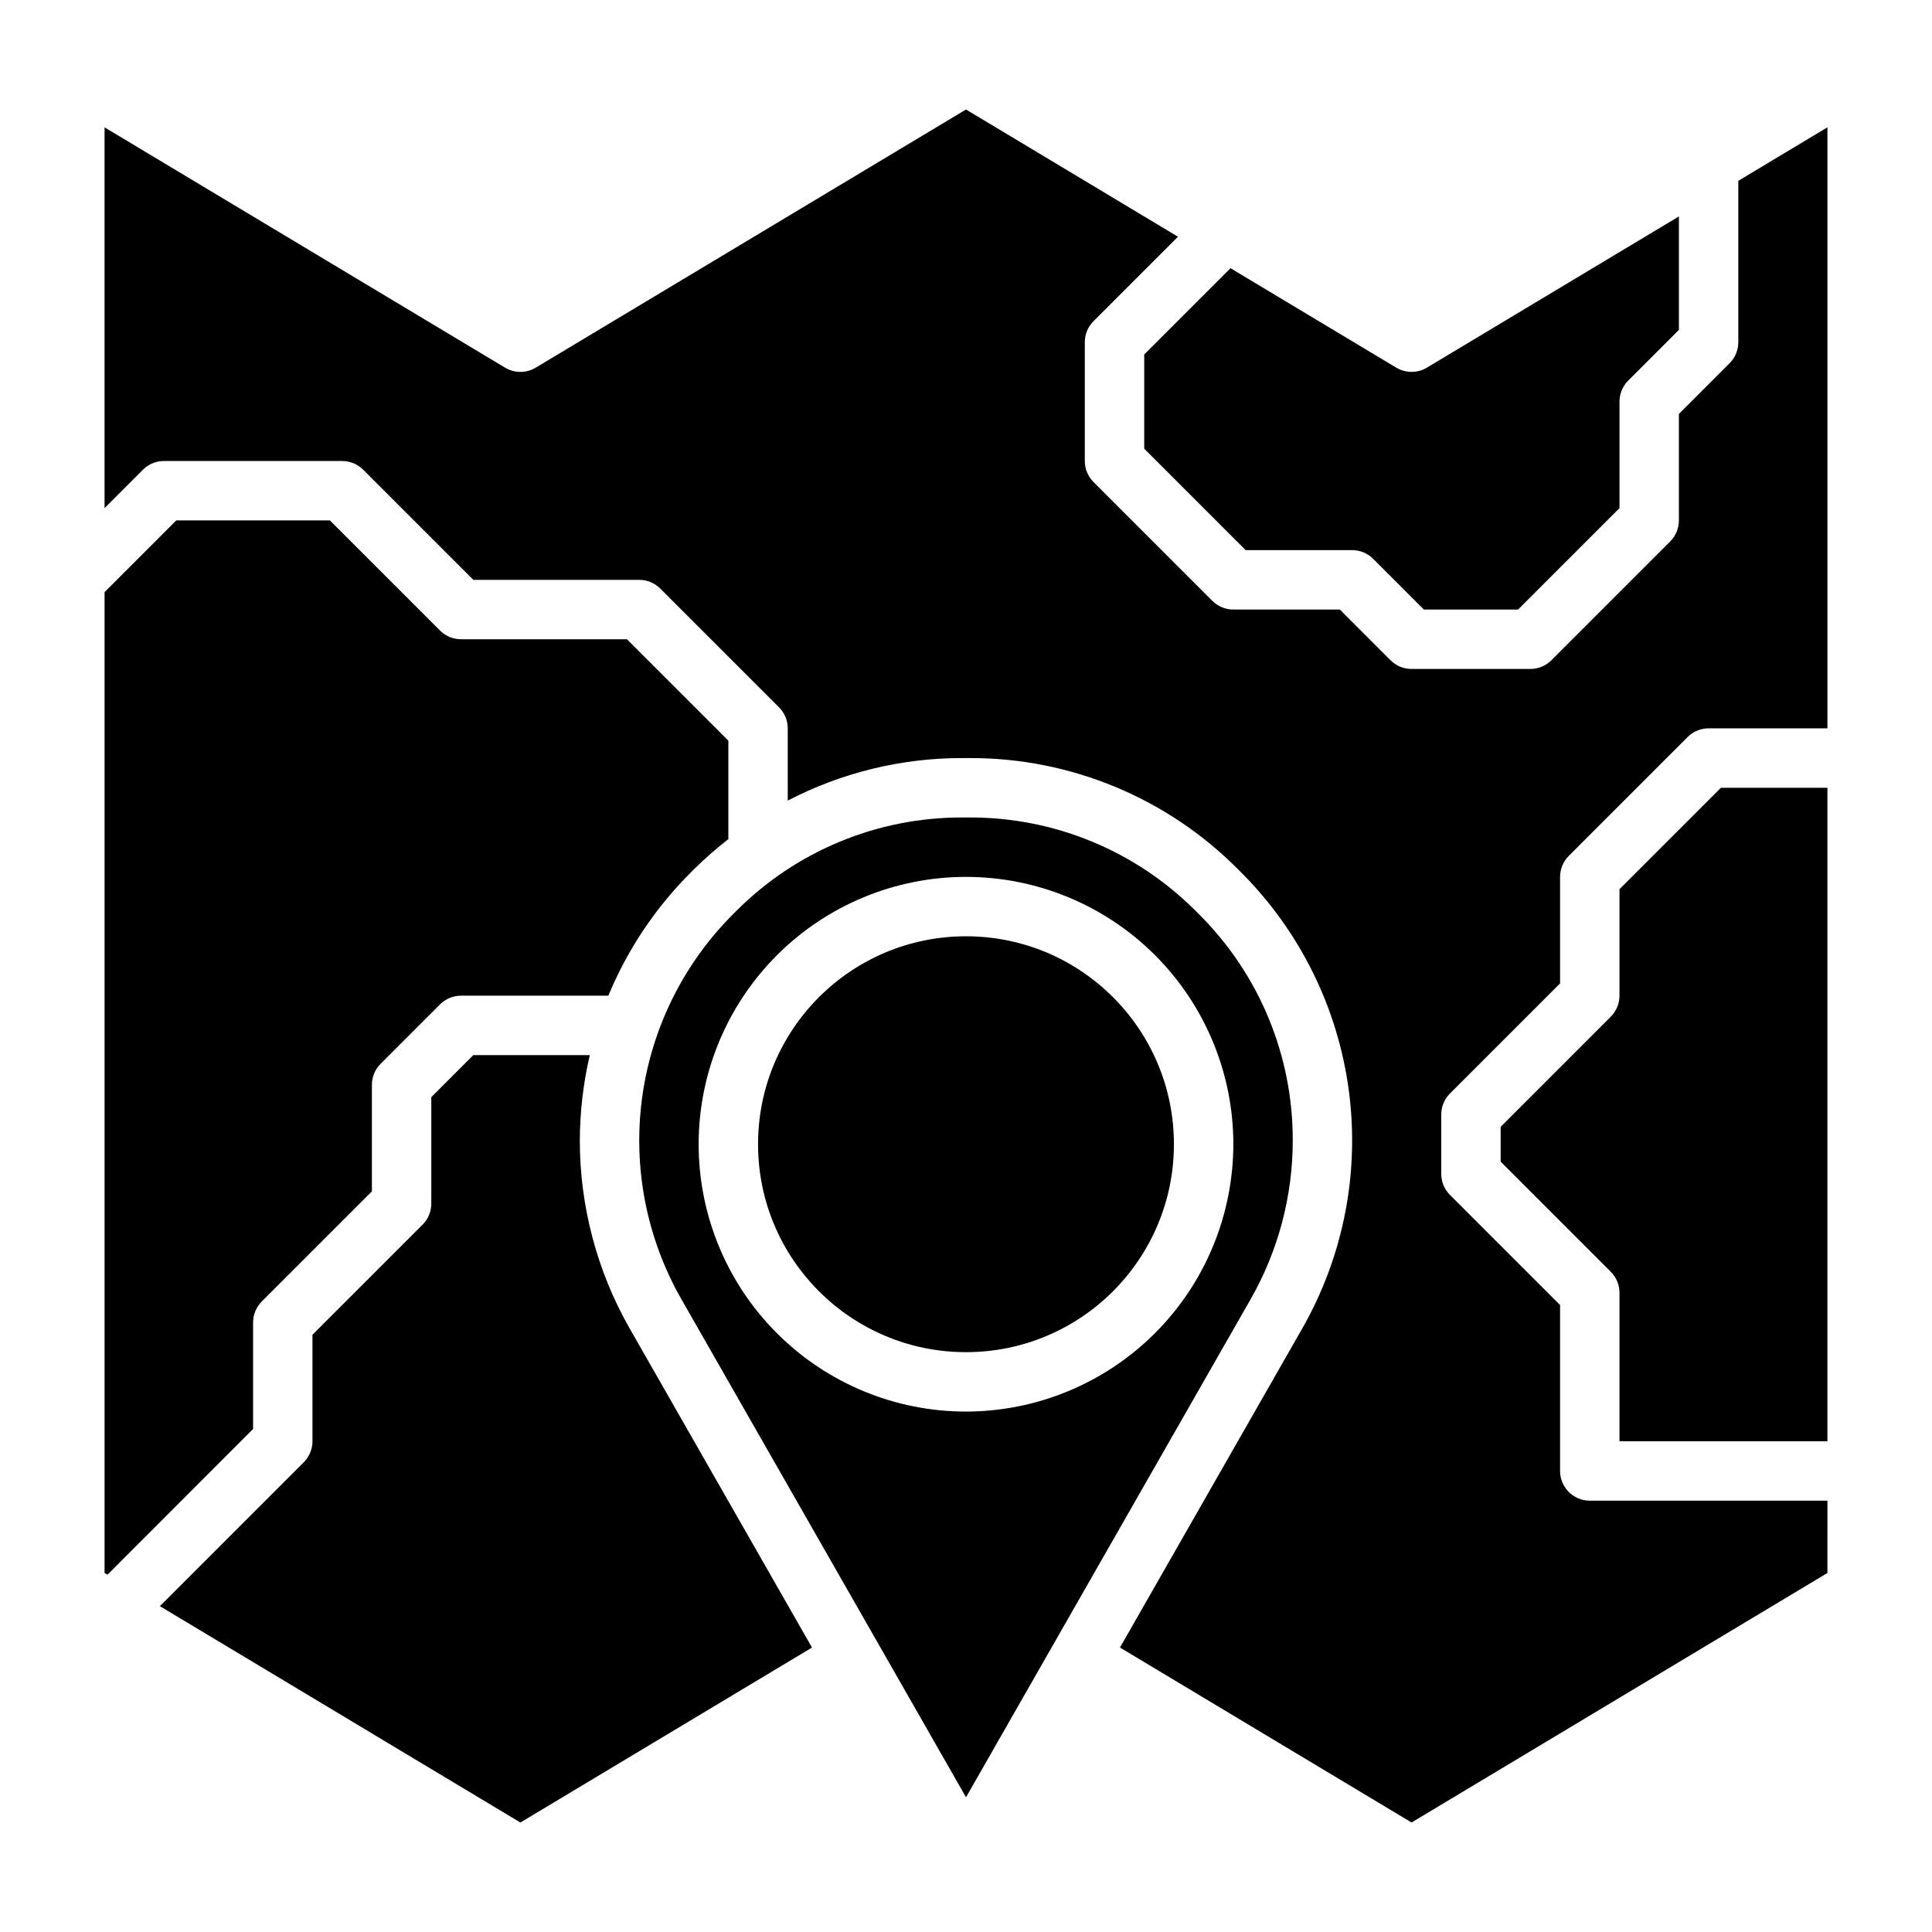 <?xml version="1.0" encoding="UTF-8"?>
<!-- Uploaded to: SVG Repo, www.svgrepo.com, Generator: SVG Repo Mixer Tools -->
<svg fill="#000000" width="800px" height="800px" version="1.1" viewBox="144 144 512 512" xmlns="http://www.w3.org/2000/svg">
 <g>
  <path d="m211.07 494.46c0-2.086 0.828-4.086 2.305-5.562l29.184-29.184v-28.227c0-2.09 0.828-4.09 2.305-5.566l15.746-15.746c1.477-1.477 3.477-2.305 5.566-2.305h39.047-0.004c5.066-12.238 12.504-23.352 21.887-32.699l0.836-0.836h-0.004c2.867-2.832 5.902-5.492 9.086-7.965v-26.09l-26.875-26.875h-43.973c-2.09 0-4.09-0.832-5.566-2.305l-29.184-29.184h-40.715l-19 19.004v259.93l0.789 0.449 38.57-38.613z"/>
  <path d="m297.66 446.25c0.023-7.617 0.91-15.211 2.644-22.633h-30.875l-11.133 11.133v28.23c0 2.086-0.828 4.086-2.305 5.562l-29.184 29.184v28.227c0 2.09-0.828 4.09-2.305 5.566l-38.133 38.133 95.543 57.332 77.273-46.367-48.281-84.496c-8.676-15.191-13.242-32.379-13.246-49.871z"/>
  <path d="m455.1 447.23c0 30.434-24.668 55.105-55.102 55.105s-55.105-24.672-55.105-55.105c0-30.434 24.672-55.105 55.105-55.105s55.102 24.672 55.102 55.105"/>
  <path d="m447.23 262.91 26.875 26.875h28.23c2.086 0 4.09 0.832 5.562 2.309l13.438 13.438h24.969l26.879-26.875v-28.23c0-2.086 0.828-4.09 2.305-5.566l13.438-13.438v-30.07l-66.793 40.078c-2.496 1.496-5.613 1.496-8.109 0l-43.926-26.355-22.867 22.867z"/>
  <path d="m573.18 379.64v28.23c0 2.086-0.832 4.09-2.309 5.566l-29.18 29.18v9.227l29.18 29.18c1.477 1.477 2.309 3.481 2.309 5.566v39.359h55.105v-173.18h-28.23z"/>
  <path d="m604.67 191.92v42.77c0 2.086-0.832 4.09-2.309 5.562l-13.438 13.438v28.23c0 2.086-0.828 4.09-2.305 5.566l-31.488 31.488c-1.477 1.477-3.477 2.305-5.566 2.305h-31.488c-2.086 0-4.09-0.828-5.566-2.305l-13.438-13.438h-28.227c-2.09 0-4.09-0.832-5.566-2.309l-31.488-31.488c-1.477-1.473-2.305-3.477-2.305-5.562v-31.488c0-2.09 0.828-4.09 2.305-5.566l22.387-22.387-56.18-33.719-114.03 68.418c-2.496 1.496-5.613 1.496-8.109 0l-106.15-63.688v100.91l10.18-10.18h-0.004c1.477-1.477 3.481-2.305 5.566-2.305h47.234c2.086 0 4.09 0.828 5.562 2.305l29.184 29.184h43.973c2.086 0 4.09 0.828 5.566 2.305l31.488 31.488c1.477 1.477 2.305 3.477 2.305 5.566v19.145c14.285-7.426 30.148-11.293 46.25-11.273h1.969c26.672-0.074 52.266 10.527 71.074 29.441l0.836 0.836c15.594 15.59 25.625 35.875 28.551 57.73 2.926 21.859-1.418 44.07-12.359 63.215l-48.277 84.496 77.27 46.367 110.21-66.125 0.004-19.16h-62.977c-4.348 0-7.875-3.523-7.875-7.871v-43.973l-29.18-29.18v-0.004c-1.477-1.477-2.305-3.477-2.309-5.566v-15.742c0.004-2.09 0.832-4.09 2.309-5.566l29.18-29.18v-28.23c0-2.09 0.832-4.09 2.309-5.566l31.488-31.488c1.477-1.477 3.477-2.305 5.566-2.305h31.488v-159.28z"/>
  <path d="m486.59 446.25c0.062-22.496-8.879-44.082-24.828-59.945l-0.836-0.836h0.004c-15.867-15.945-37.453-24.887-59.945-24.828h-1.969c-22.496-0.059-44.082 8.883-59.945 24.828l-0.836 0.836c-13.148 13.152-21.609 30.262-24.078 48.695-2.469 18.43 1.191 37.164 10.422 53.312l75.422 131.98 75.422-131.98c7.316-12.812 11.164-27.309 11.168-42.062zm-86.59 71.832c-18.793 0-36.812-7.465-50.098-20.75-13.289-13.285-20.754-31.309-20.754-50.098 0-18.789 7.465-36.809 20.754-50.098 13.285-13.285 31.305-20.75 50.098-20.75 18.789 0 36.809 7.465 50.098 20.75 13.285 13.289 20.75 31.309 20.75 50.098-0.023 18.785-7.492 36.793-20.773 50.074-13.285 13.281-31.293 20.754-50.074 20.773z"/>
 </g>
</svg>